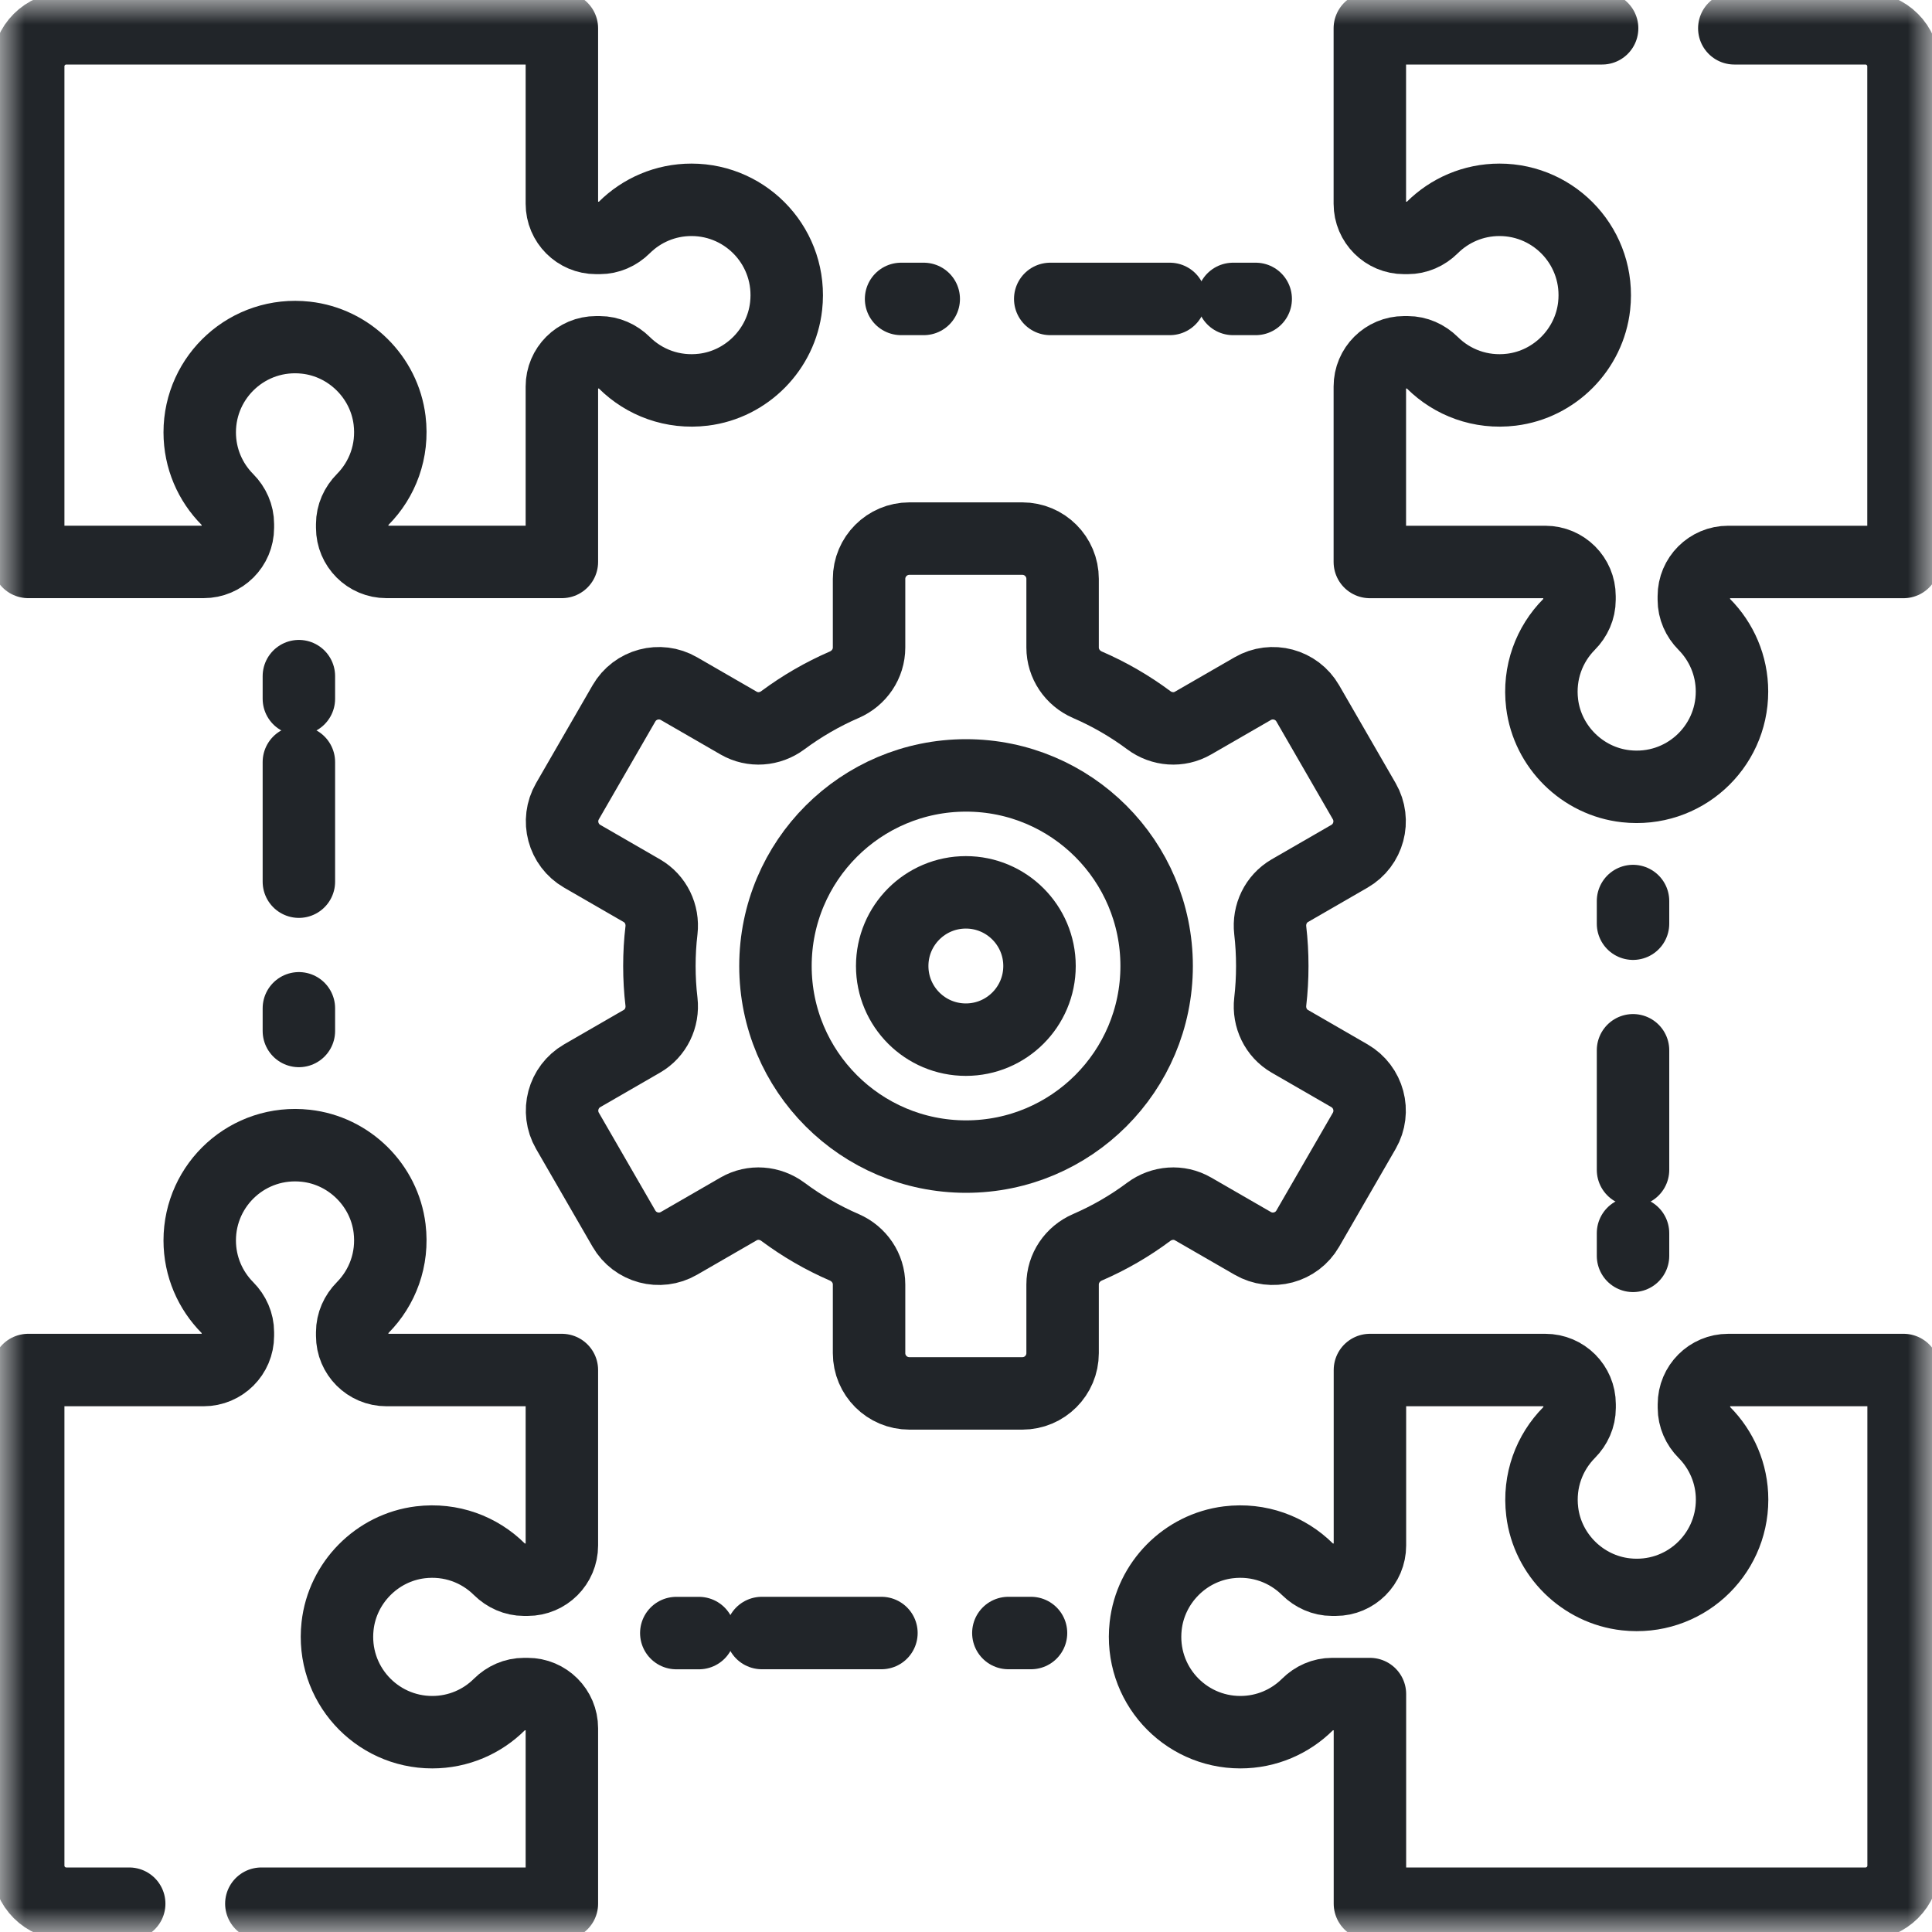 <svg width="40" height="40" viewBox="0 0 40 40" fill="none" xmlns="http://www.w3.org/2000/svg">
<mask id="mask0_6482_3558" style="mask-type:luminance" maskUnits="userSpaceOnUse" x="0" y="0" width="40" height="40">
<path d="M39.25 39.25V0.75H0.75V39.25H39.25Z" fill="white" stroke="white" stroke-width="1.5"/>
</mask>
<g mask="url(#mask0_6482_3558)">
<path d="M33.17 0.586H28.361V4.218C28.361 4.609 28.678 4.926 29.07 4.926H29.145C29.337 4.926 29.518 4.846 29.654 4.711C30.011 4.356 30.502 4.137 31.045 4.137C32.208 4.137 33.137 5.145 33.005 6.335C32.906 7.232 32.19 7.958 31.293 8.068C30.654 8.146 30.066 7.918 29.656 7.511C29.519 7.376 29.338 7.294 29.145 7.294H29.07C28.678 7.294 28.361 7.611 28.361 8.002V11.635H31.994C32.385 11.635 32.702 11.952 32.702 12.343V12.418C32.702 12.611 32.62 12.792 32.484 12.929C32.078 13.339 31.85 13.928 31.928 14.567C32.038 15.463 32.764 16.179 33.661 16.278C34.851 16.41 35.859 15.482 35.859 14.318C35.859 13.775 35.639 13.284 35.285 12.927C35.15 12.791 35.069 12.61 35.069 12.419V12.343C35.069 11.952 35.387 11.635 35.778 11.635H39.41V1.375C39.41 0.939 39.057 0.586 38.621 0.586H35.907" stroke="#212529" stroke-width="1.5" stroke-miterlimit="10" stroke-linecap="round" stroke-linejoin="round"/>
<path d="M31.93 31.297C31.852 30.658 32.08 30.07 32.486 29.66C32.622 29.523 32.704 29.342 32.704 29.149V29.074C32.704 28.683 32.387 28.365 31.995 28.365H28.363V31.998C28.363 32.389 28.046 32.706 27.655 32.706H27.579C27.387 32.706 27.206 32.624 27.069 32.489C26.658 32.082 26.07 31.854 25.431 31.932C24.535 32.042 23.819 32.768 23.72 33.665C23.588 34.855 24.516 35.863 25.68 35.863C26.223 35.863 26.714 35.644 27.071 35.289C27.207 35.154 27.387 35.074 27.579 35.074H28.363V39.414H38.623C39.059 39.414 39.412 39.061 39.412 38.625V28.365H35.78C35.388 28.365 35.071 28.683 35.071 29.074V29.149C35.071 29.341 35.152 29.522 35.287 29.658C35.641 30.015 35.861 30.506 35.861 31.049C35.861 32.212 34.853 33.141 33.663 33.009C32.766 32.91 32.039 32.194 31.93 31.297Z" stroke="#212529" stroke-width="1.5" stroke-miterlimit="10" stroke-linecap="round" stroke-linejoin="round"/>
<path d="M5.411 39.414H11.633V35.782C11.633 35.391 11.315 35.074 10.924 35.074H10.849C10.657 35.074 10.476 35.154 10.34 35.289C9.984 35.644 9.492 35.863 8.949 35.863C7.786 35.863 6.857 34.855 6.989 33.665C7.088 32.768 7.805 32.042 8.701 31.932C9.34 31.854 9.928 32.082 10.338 32.489C10.475 32.624 10.656 32.706 10.849 32.706H10.924C11.315 32.706 11.633 32.389 11.633 31.997V28.365H8C7.609 28.365 7.292 28.048 7.292 27.657V27.582C7.292 27.389 7.374 27.208 7.51 27.071C7.916 26.66 8.144 26.072 8.066 25.433C7.956 24.537 7.23 23.821 6.333 23.722C5.143 23.59 4.135 24.518 4.135 25.682C4.135 26.225 4.355 26.716 4.709 27.073C4.844 27.209 4.925 27.39 4.925 27.581V27.657C4.925 28.048 4.607 28.365 4.216 28.365H0.584V38.625C0.584 39.061 0.937 39.414 1.373 39.414H2.675" stroke="#212529" stroke-width="1.5" stroke-miterlimit="10" stroke-linecap="round" stroke-linejoin="round"/>
<path d="M8.066 8.702C8.144 9.342 7.916 9.93 7.51 10.34C7.374 10.477 7.292 10.658 7.292 10.851V10.926C7.292 11.317 7.609 11.634 8 11.634H11.633V8.002C11.633 7.611 11.95 7.294 12.341 7.294H12.416C12.609 7.294 12.79 7.376 12.927 7.511C13.338 7.918 13.926 8.146 14.565 8.068C15.461 7.958 16.177 7.232 16.276 6.335C16.408 5.145 15.479 4.137 14.316 4.137C13.773 4.137 13.282 4.356 12.925 4.711C12.789 4.846 12.608 4.926 12.417 4.926H12.341C11.95 4.926 11.633 4.609 11.633 4.218V0.586H1.373C0.937 0.586 0.584 0.939 0.584 1.375V11.634H4.216C4.607 11.634 4.925 11.317 4.925 10.926V10.85C4.925 10.659 4.844 10.478 4.709 10.342C4.354 9.985 4.135 9.494 4.135 8.951C4.135 7.788 5.143 6.859 6.333 6.991C7.23 7.09 7.956 7.806 8.066 8.702Z" stroke="#212529" stroke-width="1.5" stroke-miterlimit="10" stroke-linecap="round" stroke-linejoin="round"/>
<path d="M18.656 6.189H19.125" stroke="#212529" stroke-width="1.5" stroke-linecap="round" stroke-linejoin="round"/>
<path d="M21.744 6.189H24.22" stroke="#212529" stroke-width="1.5" stroke-linecap="round" stroke-linejoin="round" stroke-dasharray="19.89 44.74"/>
<path d="M25.529 6.189H25.998" stroke="#212529" stroke-width="1.5" stroke-linecap="round" stroke-linejoin="round"/>
<path d="M33.81 18.655V19.124" stroke="#212529" stroke-width="1.5" stroke-linecap="round" stroke-linejoin="round"/>
<path d="M33.81 21.745V24.221" stroke="#212529" stroke-width="1.5" stroke-linecap="round" stroke-linejoin="round" stroke-dasharray="19.89 44.74"/>
<path d="M33.81 25.532V26.001" stroke="#212529" stroke-width="1.5" stroke-linecap="round" stroke-linejoin="round"/>
<path d="M21.346 33.81H20.877" stroke="#212529" stroke-width="1.5" stroke-linecap="round" stroke-linejoin="round"/>
<path d="M18.249 33.81H15.773" stroke="#212529" stroke-width="1.5" stroke-linecap="round" stroke-linejoin="round" stroke-dasharray="19.89 44.74"/>
<path d="M14.471 33.811H14.002" stroke="#212529" stroke-width="1.5" stroke-linecap="round" stroke-linejoin="round"/>
<path d="M6.188 21.345V20.876" stroke="#212529" stroke-width="1.5" stroke-linecap="round" stroke-linejoin="round"/>
<path d="M6.188 18.254V15.778" stroke="#212529" stroke-width="1.5" stroke-linecap="round" stroke-linejoin="round" stroke-dasharray="19.89 44.74"/>
<path d="M6.188 14.467V13.999" stroke="#212529" stroke-width="1.5" stroke-linecap="round" stroke-linejoin="round"/>
<path d="M19.997 21.525C19.154 21.525 18.472 20.842 18.472 20C18.472 19.158 19.154 18.475 19.997 18.475C20.839 18.475 21.522 19.158 21.522 20C21.522 20.842 20.839 21.525 19.997 21.525ZM26.341 20C26.341 19.75 26.327 19.504 26.299 19.262C26.261 18.931 26.416 18.608 26.704 18.441L27.939 17.728C28.338 17.498 28.475 16.987 28.245 16.588L27.076 14.563C26.846 14.164 26.335 14.027 25.936 14.258L24.7 14.971C24.411 15.138 24.052 15.111 23.784 14.911C23.393 14.62 22.967 14.373 22.514 14.177C22.205 14.043 22 13.743 22 13.406V11.986C22 11.525 21.627 11.151 21.166 11.151H18.828C18.367 11.151 17.993 11.525 17.993 11.986V13.406C17.993 13.743 17.788 14.043 17.479 14.177C17.026 14.373 16.601 14.62 16.209 14.911C15.941 15.111 15.583 15.138 15.293 14.971L14.058 14.258C13.659 14.027 13.148 14.164 12.918 14.563L11.749 16.588C11.518 16.987 11.655 17.498 12.054 17.728L13.289 18.441C13.578 18.608 13.733 18.931 13.695 19.262C13.666 19.504 13.652 19.75 13.652 20C13.652 20.25 13.666 20.496 13.695 20.738C13.733 21.069 13.578 21.393 13.289 21.559L12.054 22.272C11.655 22.503 11.518 23.013 11.749 23.413L12.918 25.437C13.148 25.836 13.659 25.973 14.058 25.742L15.293 25.029C15.583 24.862 15.941 24.89 16.209 25.089C16.601 25.381 17.026 25.628 17.479 25.824C17.788 25.958 17.993 26.257 17.993 26.594V28.015C17.993 28.476 18.367 28.849 18.828 28.849H21.166C21.627 28.849 22 28.476 22 28.015V26.594C22 26.257 22.205 25.958 22.514 25.824C22.967 25.628 23.393 25.381 23.784 25.089C24.052 24.89 24.411 24.862 24.7 25.029L25.936 25.742C26.335 25.973 26.846 25.836 27.076 25.437L28.245 23.413C28.475 23.013 28.338 22.503 27.939 22.272L26.704 21.559C26.416 21.393 26.261 21.069 26.299 20.738C26.327 20.496 26.341 20.25 26.341 20Z" stroke="#212529" stroke-width="1.5" stroke-miterlimit="10" stroke-linecap="round" stroke-linejoin="round"/>
<path d="M20.001 23.946C17.821 23.946 16.055 22.179 16.055 20C16.055 17.821 17.821 16.054 20.001 16.054C22.18 16.054 23.947 17.821 23.947 20C23.947 22.179 22.18 23.946 20.001 23.946Z" stroke="#212529" stroke-width="1.5" stroke-miterlimit="10" stroke-linecap="round" stroke-linejoin="round"/>
</g>
</svg>
